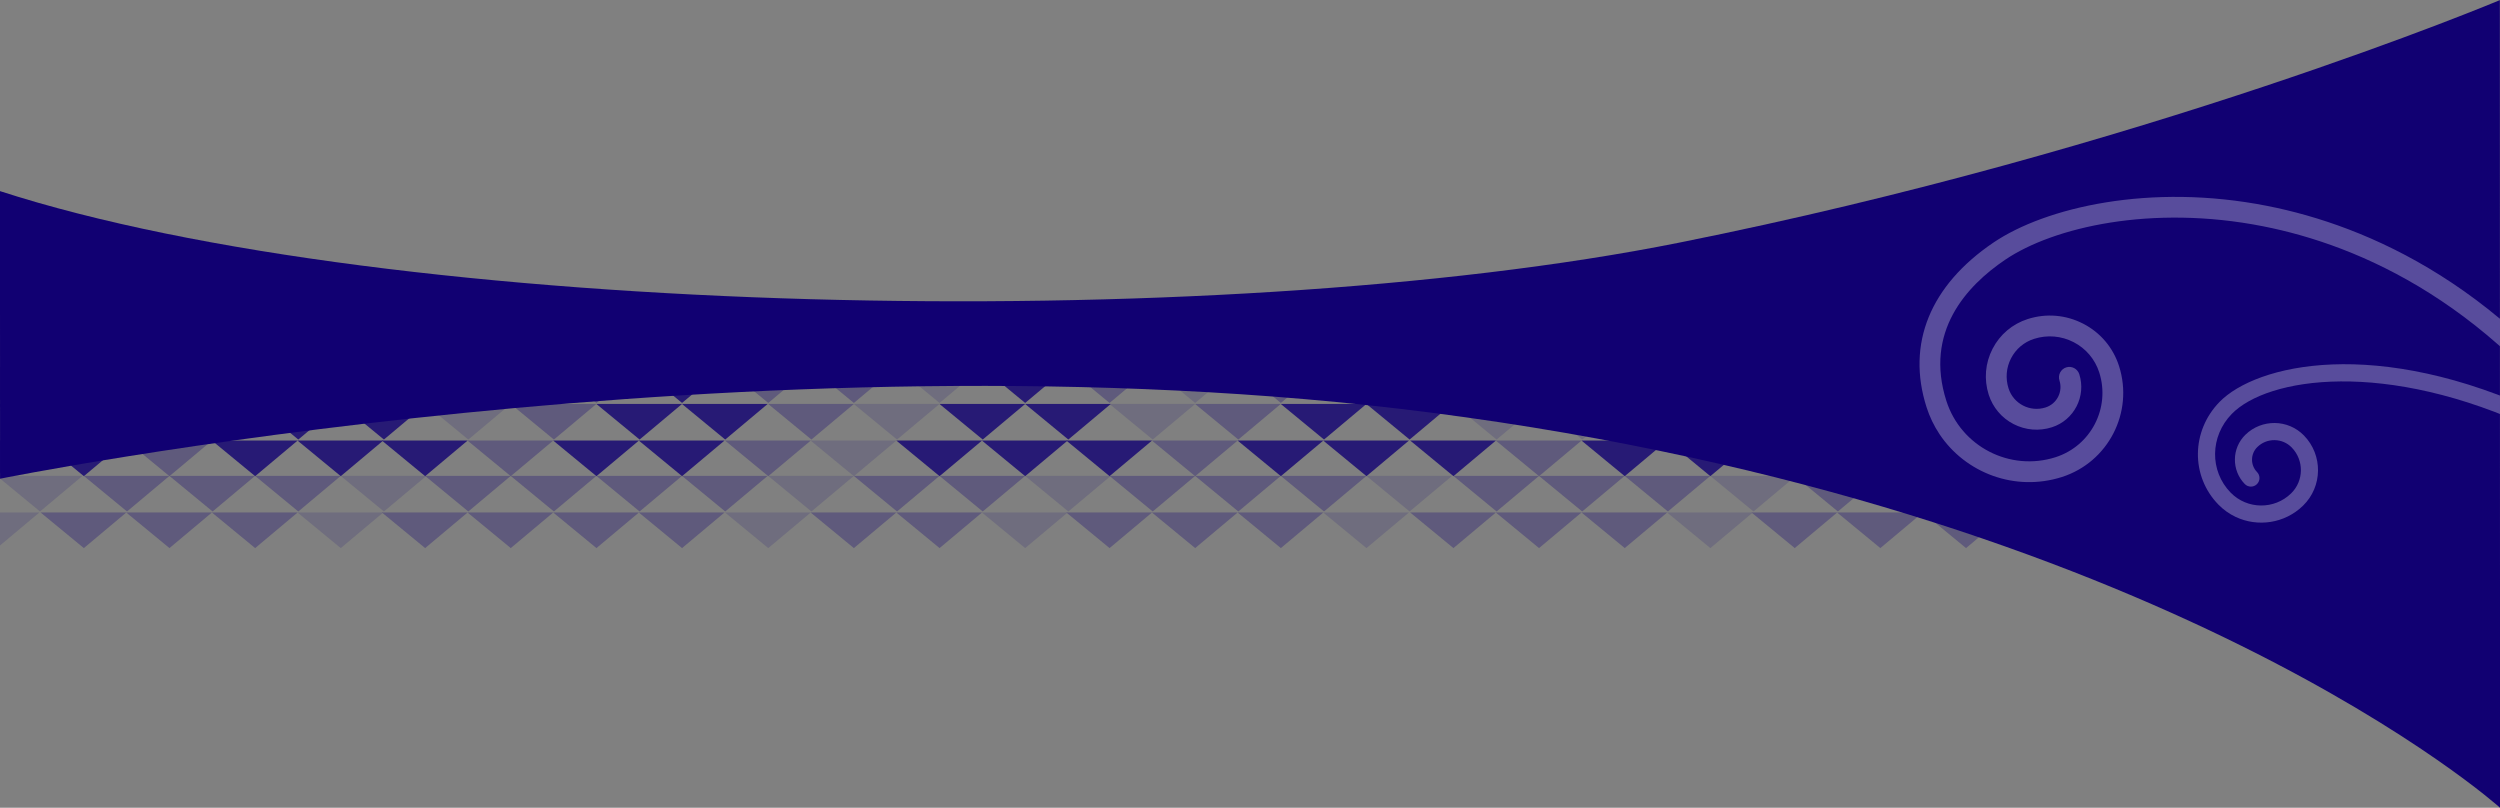 <?xml version="1.0" encoding="UTF-8"?><svg id="a" xmlns="http://www.w3.org/2000/svg" xmlns:xlink="http://www.w3.org/1999/xlink" viewBox="0 0 1479.412 477.972"><rect x="0" y="0" width="1479.412" height="477.972" fill="#808080" stroke="none"/><defs><clipPath id="b"><path d="M1479.325,.067s-210.058,88.408-485.922,143.58C717.539,198.82,230.411,187.737-.016,113.091l.048,170.204s447.959-90.682,847.326-39.038c434.843,56.231,632.084,233.743,632.084,233.743l-.116-477.932Z" fill="none"/></clipPath></defs><g><polygon points="-1.92 195.691 48.838 195.691 23.69 216.775 -1.92 195.691" fill="#110072" opacity=".3"/><polygon points="-27.456 217.357 23.302 217.357 -1.846 238.442 -27.456 217.357" fill="#110072" opacity=".8"/><polygon points="-1.92 239.024 48.838 239.024 23.69 260.109 -1.92 239.024" fill="#110072" opacity=".8"/><polygon points="-27.456 260.691 23.302 260.691 -1.846 281.775 -27.456 260.691" fill="#110072" opacity=".8"/><polygon points="49.545 195.691 100.303 195.691 75.155 216.775 49.545 195.691" fill="#110072" opacity=".3"/><polygon points="100.205 195.691 150.963 195.691 125.815 216.775 100.205 195.691" fill="#110072" opacity=".15"/><polygon points="150.915 195.691 201.673 195.691 176.525 216.775 150.915 195.691" fill="#110072" opacity=".3"/><polygon points="201.575 195.691 252.333 195.691 227.185 216.775 201.575 195.691" fill="#110072" opacity=".3"/><polygon points="251.511 195.691 302.27 195.691 277.122 216.775 251.511 195.691" fill="#110072" opacity=".3"/><polygon points="302.171 195.691 352.929 195.691 327.781 216.775 302.171 195.691" fill="#110072" opacity=".15"/><polygon points="352.882 195.691 403.64 195.691 378.492 216.775 352.882 195.691" fill="#110072" opacity=".3"/><polygon points="403.541 195.691 454.299 195.691 429.151 216.775 403.541 195.691" fill="#110072" opacity=".3"/><polygon points="24.009 217.357 74.767 217.357 49.619 238.442 24.009 217.357" fill="#110072" opacity=".3"/><polygon points="74.669 217.357 125.427 217.357 100.279 238.442 74.669 217.357" fill="#110072" opacity=".3"/><polygon points="125.379 217.357 176.137 217.357 150.99 238.442 125.379 217.357" fill="#110072" opacity=".3"/><polygon points="176.039 217.357 226.797 217.357 201.649 238.442 176.039 217.357" fill="#110072" opacity=".8"/><polygon points="225.976 217.357 276.734 217.357 251.586 238.442 225.976 217.357" fill="#110072" opacity=".3"/><polygon points="276.635 217.357 327.393 217.357 302.245 238.442 276.635 217.357" fill="#110072" opacity=".15"/><polygon points="327.346 217.357 378.104 217.357 352.956 238.442 327.346 217.357" fill="#110072" opacity=".3"/><polygon points="378.005 217.357 428.763 217.357 403.615 238.442 378.005 217.357" fill="#110072" opacity=".8"/><polygon points="49.545 239.024 100.303 239.024 75.155 260.109 49.545 239.024" fill="#110072" opacity=".15"/><polygon points="100.205 239.024 150.963 239.024 125.815 260.109 100.205 239.024" fill="#110072" opacity=".15"/><polygon points="150.915 239.024 201.673 239.024 176.525 260.109 150.915 239.024" fill="#110072" opacity=".8"/><polygon points="201.575 239.024 252.333 239.024 227.185 260.109 201.575 239.024" fill="#110072" opacity=".8"/><polygon points="251.511 239.024 302.27 239.024 277.122 260.109 251.511 239.024" fill="#110072" opacity=".15"/><polygon points="302.171 239.024 352.929 239.024 327.781 260.109 302.171 239.024" fill="#110072" opacity=".3"/><polygon points="352.882 239.024 403.64 239.024 378.492 260.109 352.882 239.024" fill="#110072" opacity=".8"/><polygon points="403.541 239.024 454.299 239.024 429.151 260.109 403.541 239.024" fill="#110072" opacity=".8"/><polygon points="24.009 260.691 74.767 260.691 49.619 281.775 24.009 260.691" fill="#110072" opacity=".8"/><polygon points="74.669 260.691 125.427 260.691 100.279 281.775 74.669 260.691" fill="#110072" opacity=".3"/><polygon points="125.379 260.691 176.137 260.691 150.99 281.775 125.379 260.691" fill="#110072" opacity=".8"/><polygon points="176.039 260.691 226.797 260.691 201.649 281.775 176.039 260.691" fill="#110072" opacity=".8"/><polygon points="225.976 260.691 276.734 260.691 251.586 281.775 225.976 260.691" fill="#110072" opacity=".8"/><polygon points="276.635 260.691 327.393 260.691 302.245 281.775 276.635 260.691" fill="#110072" opacity=".3"/><polygon points="327.346 260.691 378.104 260.691 352.956 281.775 327.346 260.691" fill="#110072" opacity=".8"/><polygon points="378.005 260.691 428.763 260.691 403.615 281.775 378.005 260.691" fill="#110072" opacity=".8"/><polygon points="-1.92 281.587 48.838 281.587 23.69 302.671 -1.92 281.587" fill="#110072" opacity=".15"/><polygon points="-27.456 303.253 23.302 303.253 -1.846 324.338 -27.456 303.253" fill="#110072" opacity=".15"/><polygon points="49.545 281.587 100.303 281.587 75.155 302.671 49.545 281.587" fill="#110072" opacity=".3"/><polygon points="100.205 281.587 150.963 281.587 125.815 302.671 100.205 281.587" fill="#110072" opacity=".3"/><polygon points="150.915 281.587 201.673 281.587 176.525 302.671 150.915 281.587" fill="#110072" opacity=".3"/><polygon points="201.575 281.587 252.333 281.587 227.185 302.671 201.575 281.587" fill="#110072" opacity=".15"/><polygon points="251.511 281.587 302.27 281.587 277.122 302.671 251.511 281.587" fill="#110072" opacity=".3"/><polygon points="302.171 281.587 352.929 281.587 327.781 302.671 302.171 281.587" fill="#110072" opacity=".3"/><polygon points="352.882 281.587 403.64 281.587 378.492 302.671 352.882 281.587" fill="#110072" opacity=".3"/><polygon points="403.541 281.587 454.299 281.587 429.151 302.671 403.541 281.587" fill="#110072" opacity=".3"/><polygon points="24.009 303.253 74.767 303.253 49.619 324.338 24.009 303.253" fill="#110072" opacity=".3"/><polygon points="74.669 303.253 125.427 303.253 100.279 324.338 74.669 303.253" fill="#110072" opacity=".3"/><polygon points="125.379 303.253 176.137 303.253 150.99 324.338 125.379 303.253" fill="#110072" opacity=".3"/><polygon points="176.039 303.253 226.797 303.253 201.649 324.338 176.039 303.253" fill="#110072" opacity=".15"/><polygon points="225.976 303.253 276.734 303.253 251.586 324.338 225.976 303.253" fill="#110072" opacity=".3"/><polygon points="276.635 303.253 327.393 303.253 302.245 324.338 276.635 303.253" fill="#110072" opacity=".3"/><polygon points="327.346 303.253 378.104 303.253 352.956 324.338 327.346 303.253" fill="#110072" opacity=".3"/><polygon points="378.005 303.253 428.763 303.253 403.615 324.338 378.005 303.253" fill="#110072" opacity=".3"/><polygon points="454.557 195.691 505.315 195.691 480.168 216.775 454.557 195.691" fill="#110072" opacity=".3"/><polygon points="505.217 195.691 555.975 195.691 530.827 216.775 505.217 195.691" fill="#110072" opacity=".3"/><polygon points="555.927 195.691 606.685 195.691 581.538 216.775 555.927 195.691" fill="#110072" opacity=".15"/><polygon points="606.587 195.691 657.345 195.691 632.197 216.775 606.587 195.691" fill="#110072" opacity=".3"/><polygon points="656.524 195.691 707.282 195.691 682.134 216.775 656.524 195.691" fill="#110072" opacity=".3"/><polygon points="707.183 195.691 757.941 195.691 732.793 216.775 707.183 195.691" fill="#110072" opacity=".15"/><polygon points="757.894 195.691 808.652 195.691 783.504 216.775 757.894 195.691" fill="#110072" opacity=".3"/><polygon points="808.553 195.691 859.311 195.691 834.163 216.775 808.553 195.691" fill="#110072" opacity=".3"/><polygon points="429.021 217.357 479.779 217.357 454.632 238.442 429.021 217.357" fill="#110072" opacity=".3"/><polygon points="479.681 217.357 530.439 217.357 505.291 238.442 479.681 217.357" fill="#110072" opacity=".3"/><polygon points="530.391 217.357 581.15 217.357 556.002 238.442 530.391 217.357" fill="#110072" opacity=".15"/><polygon points="581.051 217.357 631.809 217.357 606.661 238.442 581.051 217.357" fill="#110072" opacity=".8"/><polygon points="630.988 217.357 681.746 217.357 656.598 238.442 630.988 217.357" fill="#110072" opacity=".3"/><polygon points="681.647 217.357 732.405 217.357 707.257 238.442 681.647 217.357" fill="#110072" opacity=".15"/><polygon points="732.358 217.357 783.116 217.357 757.968 238.442 732.358 217.357" fill="#110072" opacity=".3"/><polygon points="783.017 217.357 833.775 217.357 808.627 238.442 783.017 217.357" fill="#110072" opacity=".8"/><polygon points="454.557 239.024 505.315 239.024 480.168 260.109 454.557 239.024" fill="#110072" opacity=".3"/><polygon points="505.217 239.024 555.975 239.024 530.827 260.109 505.217 239.024" fill="#110072" opacity=".15"/><polygon points="555.927 239.024 606.685 239.024 581.538 260.109 555.927 239.024" fill="#110072" opacity=".8"/><polygon points="606.587 239.024 657.345 239.024 632.197 260.109 606.587 239.024" fill="#110072" opacity=".8"/><polygon points="656.524 239.024 707.282 239.024 682.134 260.109 656.524 239.024" fill="#110072" opacity=".15"/><polygon points="707.183 239.024 757.941 239.024 732.793 260.109 707.183 239.024" fill="#110072" opacity=".3"/><polygon points="757.894 239.024 808.652 239.024 783.504 260.109 757.894 239.024" fill="#110072" opacity=".8"/><polygon points="808.553 239.024 859.311 239.024 834.163 260.109 808.553 239.024" fill="#110072" opacity=".8"/><polygon points="429.021 260.691 479.779 260.691 454.632 281.775 429.021 260.691" fill="#110072" opacity=".3"/><polygon points="479.681 260.691 530.439 260.691 505.291 281.775 479.681 260.691" fill="#110072" opacity=".15"/><polygon points="530.391 260.691 581.15 260.691 556.002 281.775 530.391 260.691" fill="#110072" opacity=".8"/><polygon points="581.051 260.691 631.809 260.691 606.661 281.775 581.051 260.691" fill="#110072" opacity=".8"/><polygon points="630.988 260.691 681.746 260.691 656.598 281.775 630.988 260.691" fill="#110072" opacity=".8"/><polygon points="681.647 260.691 732.405 260.691 707.257 281.775 681.647 260.691" fill="#110072" opacity=".3"/><polygon points="732.358 260.691 783.116 260.691 757.968 281.775 732.358 260.691" fill="#110072" opacity=".8"/><polygon points="783.017 260.691 833.775 260.691 808.627 281.775 783.017 260.691" fill="#110072" opacity=".8"/><polygon points="860.018 195.691 910.777 195.691 885.629 216.775 860.018 195.691" fill="#110072" opacity=".3"/><polygon points="910.678 195.691 961.436 195.691 936.288 216.775 910.678 195.691" fill="#110072" opacity=".15"/><polygon points="961.388 195.691 1012.147 195.691 986.999 216.775 961.388 195.691" fill="#110072" opacity=".3"/><polygon points="1012.048 195.691 1062.806 195.691 1037.658 216.775 1012.048 195.691" fill="#110072" opacity=".3"/><polygon points="1061.985 195.691 1112.743 195.691 1087.595 216.775 1061.985 195.691" fill="#110072" opacity=".3"/><polygon points="1112.644 195.691 1163.402 195.691 1138.254 216.775 1112.644 195.691" fill="#110072" opacity=".15"/><polygon points="1163.355 195.691 1214.113 195.691 1188.965 216.775 1163.355 195.691" fill="#110072" opacity=".3"/><polygon points="1214.014 195.691 1264.772 195.691 1239.625 216.775 1214.014 195.691" fill="#110072" opacity=".3"/><polygon points="834.482 217.357 885.241 217.357 860.093 238.442 834.482 217.357" fill="#110072" opacity=".3"/><polygon points="885.142 217.357 935.9 217.357 910.752 238.442 885.142 217.357" fill="#110072" opacity=".3"/><polygon points="935.853 217.357 986.611 217.357 961.463 238.442 935.853 217.357" fill="#110072" opacity=".3"/><polygon points="986.512 217.357 1037.27 217.357 1012.122 238.442 986.512 217.357" fill="#110072" opacity=".8"/><polygon points="1036.449 217.357 1087.207 217.357 1062.059 238.442 1036.449 217.357" fill="#110072" opacity=".3"/><polygon points="1087.108 217.357 1137.866 217.357 1112.719 238.442 1087.108 217.357" fill="#110072" opacity=".15"/><polygon points="1137.819 217.357 1188.577 217.357 1163.429 238.442 1137.819 217.357" fill="#110072" opacity=".3"/><polygon points="1188.478 217.357 1239.236 217.357 1214.089 238.442 1188.478 217.357" fill="#110072" opacity=".8"/><polygon points="860.018 239.024 910.777 239.024 885.629 260.109 860.018 239.024" fill="#110072" opacity=".15"/><polygon points="910.678 239.024 961.436 239.024 936.288 260.109 910.678 239.024" fill="#110072" opacity=".15"/><polygon points="961.388 239.024 1012.147 239.024 986.999 260.109 961.388 239.024" fill="#110072" opacity=".8"/><polygon points="1012.048 239.024 1062.806 239.024 1037.658 260.109 1012.048 239.024" fill="#110072" opacity=".8"/><polygon points="1061.985 239.024 1112.743 239.024 1087.595 260.109 1061.985 239.024" fill="#110072" opacity=".15"/><polygon points="1112.644 239.024 1163.402 239.024 1138.254 260.109 1112.644 239.024" fill="#110072" opacity=".3"/><polygon points="1163.355 239.024 1214.113 239.024 1188.965 260.109 1163.355 239.024" fill="#110072" opacity=".8"/><polygon points="1214.014 239.024 1264.772 239.024 1239.625 260.109 1214.014 239.024" fill="#110072" opacity=".8"/><polygon points="834.482 260.691 885.241 260.691 860.093 281.775 834.482 260.691" fill="#110072" opacity=".8"/><polygon points="885.142 260.691 935.9 260.691 910.752 281.775 885.142 260.691" fill="#110072" opacity=".3"/><polygon points="935.853 260.691 986.611 260.691 961.463 281.775 935.853 260.691" fill="#110072" opacity=".8"/><polygon points="986.512 260.691 1037.27 260.691 1012.122 281.775 986.512 260.691" fill="#110072" opacity=".8"/><polygon points="1036.449 260.691 1087.207 260.691 1062.059 281.775 1036.449 260.691" fill="#110072" opacity=".8"/><polygon points="1087.108 260.691 1137.866 260.691 1112.719 281.775 1087.108 260.691" fill="#110072" opacity=".3"/><polygon points="1137.819 260.691 1188.577 260.691 1163.429 281.775 1137.819 260.691" fill="#110072" opacity=".8"/><polygon points="1188.478 260.691 1239.236 260.691 1214.089 281.775 1188.478 260.691" fill="#110072" opacity=".8"/><polygon points="454.557 281.587 505.315 281.587 480.168 302.671 454.557 281.587" fill="#110072" opacity=".15"/><polygon points="505.217 281.587 555.975 281.587 530.827 302.671 505.217 281.587" fill="#110072" opacity=".3"/><polygon points="555.927 281.587 606.685 281.587 581.538 302.671 555.927 281.587" fill="#110072" opacity=".3"/><polygon points="606.587 281.587 657.345 281.587 632.197 302.671 606.587 281.587" fill="#110072" opacity=".15"/><polygon points="656.524 281.587 707.282 281.587 682.134 302.671 656.524 281.587" fill="#110072" opacity=".3"/><polygon points="707.183 281.587 757.941 281.587 732.793 302.671 707.183 281.587" fill="#110072" opacity=".3"/><polygon points="757.894 281.587 808.652 281.587 783.504 302.671 757.894 281.587" fill="#110072" opacity=".3"/><polygon points="808.553 281.587 859.311 281.587 834.163 302.671 808.553 281.587" fill="#110072" opacity=".15"/><polygon points="429.021 303.253 479.779 303.253 454.632 324.338 429.021 303.253" fill="#110072" opacity=".15"/><polygon points="479.681 303.253 530.439 303.253 505.291 324.338 479.681 303.253" fill="#110072" opacity=".3"/><polygon points="530.391 303.253 581.15 303.253 556.002 324.338 530.391 303.253" fill="#110072" opacity=".3"/><polygon points="581.051 303.253 631.809 303.253 606.661 324.338 581.051 303.253" fill="#110072" opacity=".15"/><polygon points="630.988 303.253 681.746 303.253 656.598 324.338 630.988 303.253" fill="#110072" opacity=".3"/><polygon points="681.647 303.253 732.405 303.253 707.257 324.338 681.647 303.253" fill="#110072" opacity=".3"/><polygon points="732.358 303.253 783.116 303.253 757.968 324.338 732.358 303.253" fill="#110072" opacity=".3"/><polygon points="783.017 303.253 833.775 303.253 808.627 324.338 783.017 303.253" fill="#110072" opacity=".15"/><polygon points="860.018 281.587 910.777 281.587 885.629 302.671 860.018 281.587" fill="#110072" opacity=".3"/><polygon points="910.678 281.587 961.436 281.587 936.288 302.671 910.678 281.587" fill="#110072" opacity=".3"/><polygon points="961.388 281.587 1012.147 281.587 986.999 302.671 961.388 281.587" fill="#110072" opacity=".3"/><polygon points="1012.048 281.587 1062.806 281.587 1037.658 302.671 1012.048 281.587" fill="#110072" opacity=".15"/><polygon points="1061.985 281.587 1112.743 281.587 1087.595 302.671 1061.985 281.587" fill="#110072" opacity=".3"/><polygon points="1112.644 281.587 1163.402 281.587 1138.254 302.671 1112.644 281.587" fill="#110072" opacity=".3"/><polygon points="1163.355 281.587 1214.113 281.587 1188.965 302.671 1163.355 281.587" fill="#110072" opacity=".3"/><polygon points="1214.014 281.587 1264.772 281.587 1239.625 302.671 1214.014 281.587" fill="#110072" opacity=".3"/><polygon points="834.482 303.253 885.241 303.253 860.093 324.338 834.482 303.253" fill="#110072" opacity=".3"/><polygon points="885.142 303.253 935.9 303.253 910.752 324.338 885.142 303.253" fill="#110072" opacity=".3"/><polygon points="935.853 303.253 986.611 303.253 961.463 324.338 935.853 303.253" fill="#110072" opacity=".3"/><polygon points="986.512 303.253 1037.27 303.253 1012.122 324.338 986.512 303.253" fill="#110072" opacity=".15"/><polygon points="1036.449 303.253 1087.207 303.253 1062.059 324.338 1036.449 303.253" fill="#110072" opacity=".3"/><polygon points="1087.108 303.253 1137.866 303.253 1112.719 324.338 1087.108 303.253" fill="#110072" opacity=".3"/><polygon points="1137.819 303.253 1188.577 303.253 1163.429 324.338 1137.819 303.253" fill="#110072" opacity=".3"/><polygon points="1188.478 303.253 1239.236 303.253 1214.089 324.338 1188.478 303.253" fill="#110072" opacity=".3"/></g><path d="M1479.325,.067s-210.058,88.408-485.922,143.58C717.539,198.82,230.411,187.737-.016,113.091l.048,170.204s447.959-90.682,847.326-39.038c434.843,56.231,632.084,233.743,632.084,233.743l-.116-477.932Z" fill="#110072"/><g clip-path="url(#b)"><g><path d="M1147.7,256.871c-3.199-4.807-5.788-10.129-7.634-15.895-11.976-37.495,2.119-72.116,39.684-97.5,30.554-20.638,92.444-35.338,161.842-21.644,58.806,11.597,143.517,47.378,213.126,151.971,14.283,21.462,113.511,177.08,123.805,193.231-2.752,2.878-5.622,5.86-8.611,8.948-.257-.265-.564-.46-.775-.778l-.067-.1c-1.094-1.719-109.672-172.057-124.597-194.482-67.262-101.066-148.748-135.571-205.262-146.716-65.93-13.006-124.13,.558-152.573,19.77-23.094,15.601-47.88,42.757-34.847,83.555,8.636,27.021,37.616,41.955,64.611,33.322,20.95-6.696,32.549-29.19,25.858-50.144-2.5-7.813-7.878-14.18-15.16-17.931-7.285-3.755-15.595-4.454-23.403-1.957-5.936,1.893-10.779,5.983-13.633,11.52-2.854,5.537-3.381,11.85-1.482,17.783,2.916,9.153,12.746,14.217,21.896,11.296,3.232-1.032,5.872-3.258,7.428-6.279,1.559-3.015,1.843-6.46,.811-9.692-1.031-3.241,.752-6.701,3.989-7.736,3.246-1.034,6.667,.789,7.736,3.989,4.194,13.146-3.08,27.247-16.217,31.443-7.566,2.416-15.622,1.743-22.678-1.898-7.048-3.639-12.246-9.801-14.69-17.377-2.894-9.067-2.088-18.712,2.271-27.171,4.363-8.454,11.756-14.71,20.822-17.604,10.942-3.493,22.582-2.52,32.792,2.746,10.208,5.253,17.757,14.188,21.244,25.12,8.756,27.418-6.421,56.856-33.836,65.617-27.705,8.846-57.086-2.32-72.45-25.405Z" fill="#fff" opacity=".3"/><path d="M1772.181,385.481s-134.999-64.444-170.372-81.096l-101.091-50.227c-89.36-42.067-159.067-30.719-180.027-9.222-12.925,13.253-13.214,33.718-.658,46.589,9.737,9.968,25.787,10.175,35.766,.438,7.583-7.401,7.735-19.592,.331-27.181-2.68-2.745-6.276-4.279-10.099-4.328-3.839-.051-7.466,1.399-10.208,4.075-4.134,4.04-4.214,10.684-.181,14.82,1.952,2.002,1.913,5.212-.092,7.169-2.002,1.952-5.203,1.917-7.169-.092-7.935-8.135-7.777-21.209,.362-29.153,9.672-9.433,25.212-9.258,34.647,.431,11.305,11.587,11.073,30.214-.514,41.519-10.869,10.604-26.873,12.799-39.867,6.682-3.72-1.757-7.199-4.188-10.236-7.303-16.428-16.839-16.134-43.523,.659-60.75,21.464-22.01,92.462-39.541,191.703,7.178l101.091,50.227c35.098,16.523,166.911,78.711,168.288,79.36-.063,.318-.129,.641-.193,.964-.154,.772-.305,1.533-.472,2.357l-1.669,7.541Z" fill="#fff" opacity=".3"/></g></g></svg>